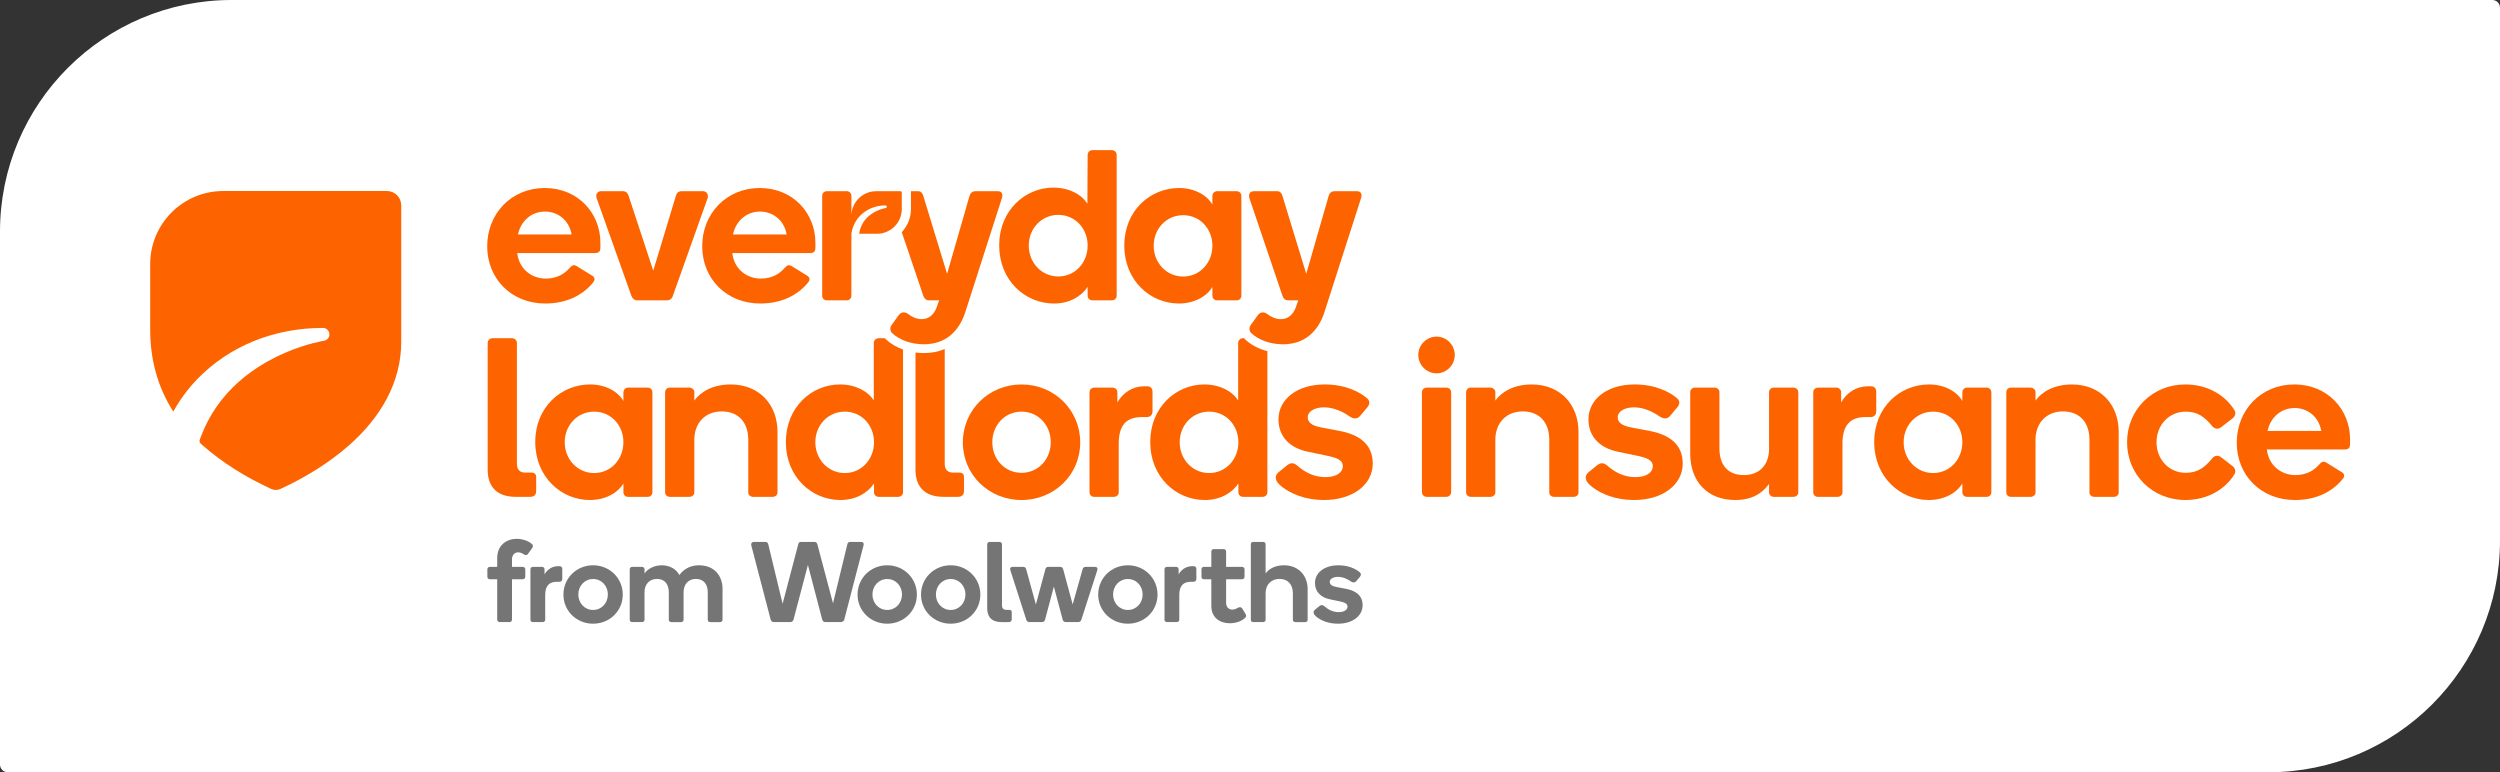 <?xml version="1.0" encoding="utf-8"?>
<!-- Generator: Adobe Illustrator 26.1.0, SVG Export Plug-In . SVG Version: 6.00 Build 0)  -->
<svg version="1.1" id="ART" xmlns="http://www.w3.org/2000/svg" xmlns:xlink="http://www.w3.org/1999/xlink" x="0px" y="0px"
	 viewBox="0 0 1281.694 395.919" style="enable-background:new 0 0 1281.694 395.919;" xml:space="preserve">
<rect x="0" y="0" width="1281.694" height="395.919" fill="#333333" stroke="none"/>
<style type="text/css">
	.st0{fill:#FFFFFF;}
	.st1{fill:#757575;}
	.st2{fill:#FD6400;}
</style>
<path class="st0" d="M1162.919,395.919H3.95c-2.182,0-3.95-1.768-3.95-3.95V118.776
	C0,53.178,53.178,0,118.776,0h1158.969c2.182,0,3.95,1.768,3.95,3.95v273.193
	C1281.694,342.741,1228.517,395.919,1162.919,395.919z"/>
<g>
	<g>
		<path class="st1" d="M254.914,290.628v-4.464c0-6.929,5.051-9.925,10.042-9.925
			c2.584,0,5.873,0.94,7.811,2.702c0.529,0.47,0.587,1.292,0.117,1.996
			l-2.232,3.055c-0.646,0.998-1.644,0.528-2.232,0.117
			c-1.057-0.705-2.056-0.94-2.76-0.94c-1.644,0-3.171,1.174-3.171,3.641v3.817
			h5.579c0.646,0,1.233,0.528,1.233,1.233v3.877c0,0.646-0.588,1.233-1.233,1.233
			h-5.579v20.731c0,0.647-0.529,1.234-1.175,1.234h-5.168
			c-0.646,0-1.233-0.587-1.233-1.234v-20.731h-3.818
			c-0.705,0-1.233-0.587-1.233-1.233v-3.877c0-0.704,0.528-1.233,1.233-1.233H254.914
			z"/>
		<path class="st1" d="M286.918,290.276c0.588,0,1.351,0.294,1.351,1.468v5.051
			c0,1.174-0.94,1.468-1.409,1.468h-1.409c-3.759,0-5.931,1.938-5.931,6.812v12.745
			c0,0.646-0.646,1.115-1.233,1.115h-5.168c-0.646,0-1.175-0.528-1.175-1.174
			v-25.9c0-0.704,0.529-1.233,1.175-1.233h4.874c0.588,0,1.175,0.528,1.175,1.115
			v2.702c1.468-2.526,3.935-4.17,6.93-4.17H286.918z"/>
		<path class="st1" d="M304.065,289.806c8.457,0,15.211,6.578,15.211,15.034
			c0,8.398-6.754,14.917-15.211,14.917s-15.211-6.519-15.211-14.917
			C288.854,296.383,295.608,289.806,304.065,289.806z M304.065,312.71
			c4.346,0,7.576-3.524,7.576-7.928c0-4.405-3.23-7.929-7.576-7.929
			s-7.576,3.523-7.576,7.929C296.489,309.186,299.719,312.71,304.065,312.71z"/>
		<path class="st1" d="M330.43,317.82c0,0.646-0.646,1.115-1.233,1.115h-5.168
			c-0.646,0-1.175-0.528-1.175-1.174v-25.9c0-0.704,0.528-1.233,1.175-1.233
			h5.168c0.587,0,1.233,0.528,1.233,1.115v2.232
			c1.644-2.349,4.992-4.17,8.81-4.17c4.228,0,7.458,1.996,9.044,4.992
			c2.643-3.583,6.402-4.992,10.043-4.992c8.281,0,12.098,5.872,12.098,11.981v16.033
			c0,0.646-0.587,1.115-1.233,1.115h-5.109c-0.646,0-1.233-0.47-1.233-1.115
			v-14.213c0-3.817-1.938-6.812-6.049-6.812s-6.343,2.995-6.343,6.812v14.213
			c0,0.646-0.646,1.115-1.233,1.115h-5.109c-0.587,0-1.233-0.47-1.233-1.115
			v-14.213c0-3.817-1.938-6.812-6.049-6.812c-4.111,0-6.402,2.995-6.402,6.812
			V317.82z"/>
		<path class="st1" d="M414.201,289.63l-7.4,28.071
			c-0.235,0.881-1.057,1.234-1.586,1.234h-8.516c-0.587,0-1.351-0.353-1.586-1.234
			l-9.925-37.997c-0.293-1.232,0.411-1.879,1.292-1.879h6.108
			c0.646,0,1.116,0.588,1.292,1.234l7.341,30.48l8.046-30.597
			c0.176-0.646,0.47-1.117,1.351-1.117h7.047c0.646,0,1.175,0.53,1.351,1.117
			l8.046,30.363l7.341-30.246c0.117-0.646,0.587-1.234,1.292-1.234h5.756
			c0.94,0,1.586,0.471,1.233,1.879l-9.866,37.997
			c-0.235,0.881-1.292,1.234-1.586,1.234h-8.104c-0.588,0-1.351-0.353-1.586-1.234
			L414.201,289.63z"/>
		<path class="st1" d="M454.858,289.806c8.457,0,15.211,6.578,15.211,15.034
			c0,8.398-6.754,14.917-15.211,14.917c-8.457,0-15.211-6.519-15.211-14.917
			C439.647,296.383,446.401,289.806,454.858,289.806z M454.858,312.71
			c4.346,0,7.576-3.524,7.576-7.929c0-4.405-3.23-7.928-7.576-7.928
			c-4.346,0-7.576,3.523-7.576,7.928C447.282,309.186,450.512,312.71,454.858,312.71
			z"/>
		<path class="st1" d="M487.39,289.806c8.457,0,15.211,6.578,15.211,15.034
			c0,8.398-6.754,14.917-15.211,14.917s-15.211-6.519-15.211-14.917
			C472.179,296.383,478.933,289.806,487.39,289.806z M487.39,312.71
			c4.346,0,7.576-3.524,7.576-7.928c0-4.405-3.23-7.929-7.576-7.929
			c-4.346,0-7.576,3.523-7.576,7.929C479.814,309.186,483.044,312.71,487.39,312.71
			z"/>
		<path class="st1" d="M506.12,311.888v-32.829c0-0.646,0.529-1.234,1.233-1.234h5.109
			c0.705,0,1.233,0.588,1.233,1.234v31.361c0,1.351,0.705,2.232,2.114,2.232h1.703
			c0.587,0,1.175,0.293,1.175,1.115v3.7c0,1.234-0.94,1.468-1.527,1.468h-3.759
			C508.352,318.935,506.12,316.175,506.12,311.888z"/>
		<path class="st1" d="M534.249,318.935h-6.578c-0.764,0-1.292-0.528-1.527-1.234
			l-8.163-25.371c-0.352-1.057,0.176-1.702,1.116-1.702h5.521
			c0.881,0,1.292,0.528,1.468,1.174l4.992,18.089l4.875-18.089
			c0.235-0.823,0.705-1.174,1.468-1.174h6.108c0.764,0,1.292,0.351,1.527,1.174
			l4.874,18.089l5.109-18.089c0.176-0.587,0.588-1.174,1.468-1.174h4.933
			c0.94,0,1.468,0.646,1.116,1.702l-8.163,25.371
			c-0.235,0.705-0.764,1.234-1.586,1.234h-6.402c-0.822,0-1.409-0.528-1.586-1.234
			l-4.522-16.972l-4.522,16.972C535.6,318.407,535.012,318.935,534.249,318.935z"/>
		<path class="st1" d="M578.231,289.806c8.457,0,15.211,6.578,15.211,15.034
			c0,8.398-6.754,14.917-15.211,14.917s-15.211-6.519-15.211-14.917
			C563.02,296.383,569.774,289.806,578.231,289.806z M578.231,312.71
			c4.346,0,7.576-3.524,7.576-7.928c0-4.405-3.23-7.929-7.576-7.929
			c-4.346,0-7.576,3.523-7.576,7.929C570.655,309.186,573.885,312.71,578.231,312.71
			z"/>
		<path class="st1" d="M611.995,290.276c0.588,0,1.351,0.294,1.351,1.468v5.051
			c0,1.174-0.94,1.468-1.409,1.468h-1.409c-3.759,0-5.931,1.938-5.931,6.812
			v12.745c0,0.646-0.646,1.115-1.233,1.115h-5.168
			c-0.646,0-1.175-0.528-1.175-1.174v-25.9c0-0.704,0.529-1.233,1.175-1.233
			h4.874c0.588,0,1.175,0.528,1.175,1.115v2.702
			c1.468-2.526,3.935-4.17,6.93-4.17H611.995z"/>
		<path class="st1" d="M638.573,314.765c0.47,0.705,0.352,1.409-0.176,1.938
			c-1.821,1.821-4.757,2.819-7.987,2.819c-4.698,0-9.397-2.583-9.397-8.927v-13.625
			h-3.876c-0.646,0-1.175-0.587-1.175-1.233v-3.877
			c0-0.704,0.529-1.233,1.175-1.233h3.876v-7.87c0-0.704,0.528-1.234,1.233-1.234
			h5.168c0.646,0,1.175,0.53,1.175,1.234v7.87h8.222
			c0.646,0,1.233,0.528,1.233,1.233v3.877c0,0.646-0.587,1.233-1.233,1.233h-8.222
			v11.923c0,2.878,1.879,3.64,3.23,3.64c0.705,0,1.703-0.234,2.701-0.881
			c0.881-0.528,1.762-0.528,2.29,0.236L638.573,314.765z"/>
		<path class="st1" d="M662.824,304.135c0-4.463-2.525-7.34-6.871-7.34
			c-4.287,0-7.106,2.995-7.106,7.34v13.685c0,0.646-0.646,1.115-1.233,1.115h-5.168
			c-0.646,0-1.175-0.528-1.175-1.174v-38.761c0-0.646,0.529-1.175,1.175-1.175
			h5.168c0.587,0,1.233,0.471,1.233,1.117v15.034
			c1.644-2.291,4.874-4.17,9.397-4.17c7.517,0,12.157,5.285,12.157,12.274
			v15.74c0,0.646-0.587,1.115-1.233,1.115h-5.109
			c-0.646,0-1.233-0.47-1.233-1.115V304.135z"/>
		<path class="st1" d="M697.117,293.389c0.822,0.704,0.705,1.585,0.059,2.349l-1.879,2.231
			c-0.705,0.823-1.586,0.823-2.643,0.177c-1.821-1.292-4.228-2.408-6.695-2.408
			c-2.584,0-4.228,1.174-4.228,2.525c0,1.351,0.999,2.232,3.583,2.702l4.639,0.881
			c4.992,0.94,8.633,3.347,8.633,8.457c0,5.461-5.168,9.455-12.626,9.455
			c-4.933,0-8.574-1.645-10.806-3.347c-2.173-1.645-2.055-2.996-0.881-3.936
			l2.173-1.762c1.116-0.88,1.938-0.41,2.643,0.177
			c1.879,1.644,4.228,2.936,7.224,2.936c3.054,0,4.522-1.351,4.522-2.819
			c0-1.644-1.586-2.232-4.522-2.819l-4.522-0.94
			c-4.581-0.94-7.635-3.817-7.635-8.398c0-5.11,4.698-9.044,11.981-9.044
			C691.538,289.806,695.297,291.802,697.117,293.389z"/>
	</g>
	<path class="st2" d="M114.455,97.93c-20.642-0-37.392,16.702-37.452,37.344
		l0,33.567c-0.037,15.653,3.918,29.814,11.846,42.176
		c3.354-6.061,7.481-11.686,12.368-16.731
		c16.369-16.868,39.214-26.165,64.349-26.165c1.743,0,3.171,1.345,3.304,3.071
		c0.133,1.726-1.096,3.27-2.806,3.519c-0.365,0.05-34.781,5.446-54.521,33.088
		c-3.862,5.428-6.918,11.353-9.169,17.753c-0.227,0.647-0.043,1.373,0.465,1.834
		c0.331,0.301,0.666,0.599,1.005,0.897c10.395,9.12,22.069,16.27,34.576,22.099
		l0.65,0.301c1.478,0.685,3.183,0.685,4.661,0l0.65-0.301
		c12.506-5.829,24.18-12.978,34.575-22.099
		c16.331-14.328,26.745-32.483,26.745-52.97l-0-69.994
		c0.024-4.074-3.272-7.389-7.345-7.389l-83.804-0"/>
	<g>
		<g>
			<path class="st2" d="M279.245,96.392c-17.18,0-29.468,13.248-29.468,29.84
				c0,16.591,12.289,29.376,29.809,29.376c5.695,0,10.463-1.176,14.518-3.033
				c4.179-1.981,7.77-4.86,10.215-8.11c0.712-0.928,0.712-2.229-0.588-3.033
				l-8.234-5.107c-1.269-0.681-2.198-0.341-3.003,0.588
				c-1.641,1.858-3.157,3.126-5.108,4.179c-2.105,1.052-4.55,1.733-7.553,1.733
				c-7.553,0-13.806-5.231-14.641-13.094h39.931c2.105,0,2.693-1.176,2.693-2.569
				v-2.786C307.816,109.517,296.549,96.392,279.245,96.392z M265.564,120.196
				c1.486-7.089,7.058-11.732,13.806-11.732c6.377,0,12.289,4.086,13.682,11.732
				H265.564z"/>
			<path class="st2" d="M326.789,153.973c-1.625,0-2.671-1.044-3.134-2.437l-17.759-49.909
				c-0.697-1.858,0.347-3.598,2.205-3.598h11.258c1.741,0,2.439,1.044,2.902,2.323
				l12.65,38.417l11.607-38.417c0.346-1.279,1.16-2.323,2.902-2.323h11.027
				c1.858,0,2.902,1.74,2.321,3.598l-17.761,49.909
				c-0.348,1.393-1.507,2.437-3.016,2.437H326.789z"/>
			<path class="st2" d="M389.469,96.392c-17.149,0-29.468,13.248-29.468,29.84
				c0,16.591,12.32,29.376,29.84,29.376c5.664,0,10.432-1.176,14.487-3.033
				c4.179-1.981,7.8-4.86,10.215-8.11c0.712-0.928,0.712-2.229-0.557-3.033
				l-8.265-5.107c-1.269-0.681-2.198-0.341-3.002,0.588
				c-1.641,1.858-3.126,3.126-5.108,4.179c-2.105,1.052-4.519,1.733-7.553,1.733
				c-7.553,0-13.806-5.231-14.61-13.094h39.931c2.074,0,2.662-1.176,2.662-2.569
				v-2.786C418.04,109.517,406.773,96.392,389.469,96.392z M375.787,120.196
				c1.517-7.089,7.089-11.732,13.806-11.732c6.377,0,12.32,4.086,13.713,11.732
				H375.787z"/>
			<path class="st2" d="M641.409,170.703c-1.046-1.044-1.164-2.783-0.117-4.175l3.6-4.993
				c1.391-1.855,3.363-1.623,4.756-0.58c1.976,1.509,4.295,2.671,7.08,2.671
				c3.598,0,6.271-2.437,7.546-5.92l1.339-3.733h-5.221
				c-1.513,0-2.437-0.929-2.904-2.319l-16.944-50.027
				c-0.465-1.858-0.116-3.597,2.435-3.597h11.958c1.393,0,2.203,1.158,2.552,2.436
				l12.189,39.927l11.49-39.927c0.348-1.278,1.276-2.436,3.016-2.436h11.492
				c2.09,0,2.786,1.507,2.09,3.597l-18.751,58.398
				c-3.249,9.983-10.212,16.482-21.241,16.482
				C651.157,176.507,645.239,174.305,641.409,170.703L641.409,170.703z"/>
			<path class="st2" d="M634.101,98.032h-10.246c-1.145,0-2.291,1.053-2.291,2.446v4.395
				c-2.786-4.86-9.194-8.481-17.087-8.481c-14.734,0-28.076,11.515-28.076,29.499
				c0,17.985,13.341,29.716,27.983,29.716c7.893,0,14.27-3.622,17.18-8.481v4.519
				c0,1.269,1.021,2.322,2.291,2.322h10.246c1.269,0,2.322-1.052,2.322-2.322v-51.167
				C636.423,99.085,635.37,98.032,634.101,98.032z M606.583,141.771
				c-8.605,0-15.106-7.058-15.106-15.787c0-8.698,6.501-15.663,15.106-15.663
				c8.574,0,14.982,6.965,14.982,15.663
				C621.565,134.713,615.157,141.771,606.583,141.771z"/>
			<path class="st2" d="M570.176,76.983h-10.246c-1.145,0-2.29,1.053-2.322,2.415
				l-0.124,25.042c-0.62-1.023-1.429-1.991-2.384-2.887
				c-3.381-3.171-8.706-5.378-14.982-5.378c-14.548,0-27.859,11.67-27.859,29.592
				c0,18.077,13.311,29.84,28.107,29.84c7.924,0,13.961-3.622,17.242-8.512v4.55
				c0,1.269,1.052,2.322,2.322,2.322h10.122c1.424,0,2.445-1.052,2.445-2.322
				v-21.049V79.429v-0.031C572.466,78.036,571.321,76.983,570.176,76.983z
				 M542.565,141.74c-8.636,0-15.137-7.12-15.137-15.849
				c0-8.729,6.5-15.724,15.137-15.724c8.636,0,15.044,6.995,15.044,15.724
				C557.608,134.62,551.201,141.74,542.565,141.74z"/>
			<path class="st2" d="M461.582,98.03h-12.384c-6.984,0-12.648,5.635-12.705,12.603v-10.165
				c0-1.396-1.047-2.438-2.323-2.438h-10.329c-1.277,0-2.323,1.042-2.323,2.438
				v51.187c0,1.275,1.043,2.319,2.319,2.319h10.337
				c1.275,0,2.319-1.044,2.319-2.319l0.004-31.691
				c0-0.077,0.005-0.155,0.017-0.232c0.512-3.471,2.023-6.632,4.423-9.11
				c3.316-3.417,7.945-5.299,13.037-5.299c0.351,0,0.642,0.27,0.669,0.621
				c0.025,0.351-0.223,0.662-0.57,0.711c-0.072,0.011-7.044,1.103-11.043,6.704
				c-1.337,1.878-2.197,4.046-2.582,6.488h9.174c7.019,0,12.708-5.69,12.708-12.708
				v-8.361C462.329,98.365,461.995,98.03,461.582,98.03z"/>
			<path class="st2" d="M511.548,98.029h-11.487c-1.744,0-2.672,1.158-3.02,2.436
				l-11.492,39.927l-12.187-39.927c-0.349-1.278-1.159-2.436-2.552-2.436h-3.781
				v9.109c0,4.595-1.802,8.768-4.721,11.882l11.054,32.632
				c0.465,1.391,1.395,2.319,2.904,2.319h5.221l-1.341,3.733
				c-1.275,3.483-3.946,5.919-7.542,5.919c-2.789,0-5.108-1.161-7.084-2.671
				c-1.389-1.044-3.363-1.275-4.756,0.58l-3.6,4.993
				c-1.046,1.393-0.927,3.132,0.117,4.175c3.83,3.602,9.748,5.804,16.365,5.804
				c11.029,0,17.992-6.499,21.241-16.482l18.749-58.398
				C514.334,99.536,513.638,98.029,511.548,98.029z"/>
		</g>
		<g>
			<path class="st2" d="M250.021,240.778v-64.94c0-1.278,1.045-2.44,2.44-2.44h10.107
				c1.393,0,2.44,1.161,2.44,2.44v62.036c0,2.672,1.393,4.414,4.182,4.414
				h3.369c1.161,0,2.324,0.581,2.324,2.208v7.318c0,2.44-1.859,2.905-3.021,2.905
				h-7.435C254.435,254.719,250.021,249.259,250.021,240.778z"/>
			<path class="st2" d="M302.53,197.098c7.9,0,14.29,3.602,17.078,8.481v-4.415
				c0-1.394,1.161-2.44,2.324-2.44h10.223c1.278,0,2.324,1.045,2.324,2.44
				v51.232c0,1.278-1.045,2.324-2.324,2.324H321.931
				c-1.278,0-2.324-1.045-2.324-2.324v-4.53
				c-2.904,4.879-9.294,8.48-17.194,8.48c-14.637,0-27.998-11.733-27.998-29.74
				S287.777,197.098,302.53,197.098z M304.622,242.521
				c8.596,0,14.986-7.086,14.986-15.799c0-8.712-6.39-15.683-14.986-15.683
				c-8.596,0-15.102,6.971-15.102,15.683
				C289.52,235.435,296.025,242.521,304.622,242.521z"/>
			<path class="st2" d="M383.616,225.444c0-8.829-4.995-14.522-13.592-14.522
				c-8.48,0-14.057,5.925-14.057,14.522v27.067c0,1.278-1.278,2.208-2.44,2.208
				h-10.223c-1.278,0-2.324-1.045-2.324-2.324v-51.232
				c0-1.394,1.045-2.44,2.324-2.44h10.223c1.161,0,2.44,1.045,2.44,2.208
				v4.414c3.253-4.53,9.643-8.248,18.587-8.248
				c14.87,0,24.048,10.456,24.048,24.281v31.133c0,1.278-1.162,2.208-2.44,2.208
				h-10.108c-1.277,0-2.44-0.929-2.44-2.208V225.444z"/>
			<path class="st2" d="M523.717,197.098c16.729,0,30.088,13.011,30.088,29.74
				c0,16.612-13.36,29.508-30.088,29.508c-16.73,0-30.089-12.895-30.089-29.508
				C493.628,210.109,506.988,197.098,523.717,197.098z M523.717,242.405
				c8.596,0,14.986-6.97,14.986-15.683c0-8.712-6.39-15.683-14.986-15.683
				c-8.597,0-14.986,6.971-14.986,15.683C508.731,235.435,515.12,242.405,523.717,242.405
				z"/>
			<path class="st2" d="M588.191,198.027c1.161,0,2.672,0.581,2.672,2.905v9.991
				c0,2.324-1.859,2.904-2.789,2.904h-2.788c-7.435,0-11.733,3.834-11.733,13.477
				v25.209c0,1.278-1.278,2.208-2.44,2.208h-10.223
				c-1.278,0-2.324-1.045-2.324-2.324v-51.232c0-1.394,1.045-2.44,2.324-2.44
				h9.642c1.162,0,2.324,1.045,2.324,2.208v5.343
				c2.905-4.995,7.783-8.248,13.709-8.248H588.191z"/>
			<path class="st2" d="M700.875,204.184c1.626,1.394,1.394,3.137,0.116,4.646l-3.717,4.415
				c-1.394,1.626-3.137,1.626-5.227,0.348c-3.602-2.556-8.364-4.763-13.244-4.763
				c-5.112,0-8.364,2.324-8.364,4.995c0,2.673,1.975,4.415,7.086,5.344l9.177,1.742
				c9.875,1.859,17.078,6.622,17.078,16.729c0,10.804-10.224,18.704-24.977,18.704
				c-9.759,0-16.962-3.253-21.376-6.622c-4.298-3.253-4.066-5.925-1.742-7.783
				l4.298-3.486c2.208-1.742,3.833-0.813,5.227,0.349
				c3.718,3.253,8.364,5.809,14.289,5.809c6.042,0,8.945-2.672,8.945-5.576
				c0-3.253-3.136-4.414-8.945-5.577l-8.944-1.859
				c-9.061-1.859-15.103-7.551-15.103-16.612c0-10.107,9.294-17.891,23.699-17.891
				C689.839,197.098,697.274,201.048,700.875,204.184z"/>
			<path class="st2" d="M727.128,181.995c0-5.111,4.182-9.41,9.41-9.41
				c5.111,0,9.294,4.298,9.294,9.41c0,5.111-4.182,9.41-9.294,9.41
				C731.31,191.405,727.128,187.107,727.128,181.995z M731.426,254.719
				c-1.394,0-2.44-1.161-2.44-2.44v-51.116c0-1.394,1.045-2.44,2.44-2.44
				h10.107c1.394,0,2.44,1.045,2.44,2.44v51.116
				c0,1.278-1.045,2.44-2.44,2.44H731.426z"/>
			<path class="st2" d="M794.273,225.444c0-8.829-4.995-14.522-13.592-14.522
				c-8.48,0-14.057,5.925-14.057,14.522v27.067c0,1.278-1.278,2.208-2.44,2.208
				h-10.223c-1.278,0-2.324-1.045-2.324-2.324v-51.232
				c0-1.394,1.045-2.44,2.324-2.44h10.223c1.161,0,2.44,1.045,2.44,2.208
				v4.414c3.253-4.53,9.643-8.248,18.587-8.248
				c14.87,0,24.047,10.456,24.047,24.281v31.133c0,1.278-1.161,2.208-2.439,2.208
				h-10.108c-1.277,0-2.44-0.929-2.44-2.208V225.444z"/>
			<path class="st2" d="M859.793,204.184c1.626,1.394,1.394,3.137,0.116,4.646l-3.717,4.415
				c-1.394,1.626-3.137,1.626-5.227,0.348c-3.602-2.556-8.364-4.763-13.244-4.763
				c-5.112,0-8.365,2.324-8.365,4.995c0,2.673,1.975,4.415,7.087,5.344l9.177,1.742
				c9.875,1.859,17.078,6.622,17.078,16.729c0,10.804-10.224,18.704-24.977,18.704
				c-9.759,0-16.962-3.253-21.376-6.622c-4.298-3.253-4.066-5.925-1.742-7.783
				l4.298-3.486c2.208-1.742,3.833-0.813,5.227,0.349
				c3.718,3.253,8.364,5.809,14.289,5.809c6.042,0,8.945-2.672,8.945-5.576
				c0-3.253-3.137-4.414-8.945-5.577l-8.944-1.859
				c-9.061-1.859-15.103-7.551-15.103-16.612c0-10.107,9.294-17.891,23.699-17.891
				C848.757,197.098,856.192,201.048,859.793,204.184z"/>
			<path class="st2" d="M881.516,229.974c0,8.132,4.066,13.592,12.546,13.592
				c8.248,0,12.896-5.576,12.896-13.36v-29.275c0-1.162,1.161-2.208,2.324-2.208
				h10.223c1.394,0,2.44,1.045,2.44,2.44v51.232
				c0,1.278-1.045,2.324-2.44,2.324h-10.223c-1.162,0-2.324-0.929-2.324-2.208
				v-4.414c-3.485,4.763-8.596,8.248-17.426,8.248
				c-14.289,0-23.002-9.643-23.002-23.815v-31.599c0-1.162,1.161-2.208,2.44-2.208
				h10.107c1.278,0,2.44,1.045,2.44,2.208V229.974z"/>
			<path class="st2" d="M959.234,198.027c1.161,0,2.672,0.581,2.672,2.905v9.991
				c0,2.324-1.859,2.904-2.789,2.904h-2.788c-7.435,0-11.733,3.834-11.733,13.477
				v25.209c0,1.278-1.278,2.208-2.44,2.208h-10.223
				c-1.278,0-2.324-1.045-2.324-2.324v-51.232c0-1.394,1.045-2.44,2.324-2.44
				h9.642c1.162,0,2.324,1.045,2.324,2.208v5.343
				c2.905-4.995,7.783-8.248,13.709-8.248H959.234z"/>
			<path class="st2" d="M988.973,197.098c7.9,0,14.29,3.602,17.078,8.481v-4.415
				c0-1.394,1.161-2.44,2.324-2.44h10.223c1.278,0,2.324,1.045,2.324,2.44
				v51.232c0,1.278-1.045,2.324-2.324,2.324h-10.223
				c-1.278,0-2.324-1.045-2.324-2.324v-4.53
				c-2.904,4.879-9.294,8.48-17.194,8.48c-14.637,0-27.998-11.733-27.998-29.74
				S974.22,197.098,988.973,197.098z M991.065,242.521
				c8.596,0,14.986-7.086,14.986-15.799c0-8.712-6.39-15.683-14.986-15.683
				c-8.596,0-15.102,6.971-15.102,15.683
				C975.963,235.435,982.468,242.521,991.065,242.521z"/>
			<path class="st2" d="M1071.22,225.444c0-8.829-4.995-14.522-13.592-14.522
				c-8.48,0-14.057,5.925-14.057,14.522v27.067c0,1.278-1.278,2.208-2.44,2.208
				h-10.223c-1.278,0-2.324-1.045-2.324-2.324v-51.232
				c0-1.394,1.045-2.44,2.324-2.44h10.223c1.161,0,2.44,1.045,2.44,2.208v4.414
				c3.253-4.53,9.643-8.248,18.587-8.248c14.87,0,24.047,10.456,24.047,24.281
				v31.133c0,1.278-1.161,2.208-2.439,2.208h-10.108
				c-1.277,0-2.44-0.929-2.44-2.208V225.444z"/>
			<path class="st2" d="M1120.361,197.098c11.5,0,20.562,5.576,25.209,13.244
				c0.929,1.51,0.232,3.253-1.045,4.182l-5.693,4.415
				c-1.976,1.51-3.718,0.813-4.879-0.697c-3.718-4.531-7.319-7.203-13.36-7.203
				c-8.713,0-14.986,6.971-14.986,15.683c0,8.713,6.273,15.683,14.986,15.683
				c6.041,0,9.642-2.672,13.36-7.203c1.161-1.509,2.904-2.207,4.879-0.696
				l5.693,4.414c1.277,0.929,1.975,2.672,1.045,4.182
				c-4.647,7.667-13.709,13.244-25.209,13.244c-16.845,0-29.857-12.895-29.857-29.624
				S1103.515,197.098,1120.361,197.098z"/>
			<path class="st2" d="M1204.816,225.095v2.789c0,1.393-0.581,2.556-2.673,2.556h-39.963
				c0.813,7.899,7.087,13.127,14.638,13.127c3.02,0,5.459-0.696,7.551-1.742
				c1.975-1.045,3.485-2.323,5.111-4.182c0.813-0.929,1.743-1.277,3.021-0.58
				l8.248,5.111c1.277,0.813,1.277,2.091,0.58,3.02
				c-2.439,3.253-6.041,6.158-10.223,8.132c-4.066,1.859-8.829,3.021-14.521,3.021
				c-17.543,0-29.857-12.779-29.857-29.392s12.314-29.856,29.508-29.856
				C1193.547,197.098,1204.816,210.225,1204.816,225.095z M1176.353,209.18
				c-6.738,0-12.314,4.646-13.825,11.733h27.533
				C1188.667,213.246,1182.743,209.18,1176.353,209.18z"/>
		</g>
		<g>
			<path class="st2" d="M454.149,173.933l-0.049-0.049c-0.156-0.156-0.302-0.319-0.442-0.485
				h-3.244c-1.278,0-2.44,1.045-2.44,2.323v29.624
				c-2.788-4.646-9.294-8.248-17.31-8.248c-14.522,0-27.766,11.617-27.766,29.508
				c0,18.007,13.244,29.74,27.998,29.74c7.9,0,13.941-3.601,17.194-8.48v4.53
				c0,1.278,1.045,2.324,2.324,2.324h10.107c1.394,0,2.44-1.045,2.44-2.324
				v-73.19c-3.362-1.199-6.362-2.968-8.762-5.225L454.149,173.933z M433.105,242.521
				c-8.596,0-15.102-7.086-15.102-15.799c0-8.712,6.506-15.683,15.102-15.683
				c8.596,0,14.986,6.971,14.986,15.683
				C448.091,235.435,441.701,242.521,433.105,242.521z"/>
			<path class="st2" d="M469.349,180.728v60.05c0,8.48,4.414,13.941,14.405,13.941h7.435
				c1.161,0,3.021-0.465,3.021-2.905v-7.318c0-1.626-1.162-2.208-2.324-2.208h-3.369
				c-2.789,0-4.182-1.742-4.182-4.414V178.948
				c-3.199,1.355-6.778,2.058-10.688,2.058
				C472.191,181.006,470.754,180.911,469.349,180.728z"/>
		</g>
		<g>
			<path class="st2" d="M638.277,173.935l-0.047-0.047
				c-0.158-0.158-0.306-0.321-0.446-0.489h-0.569c-1.278,0-2.44,1.045-2.44,2.323
				v29.624c-2.788-4.646-9.294-8.248-17.31-8.248
				c-14.522,0-27.766,11.617-27.766,29.508c0,18.007,13.244,29.74,27.998,29.74
				c7.9,0,13.941-3.601,17.194-8.48v4.53c0,1.278,1.045,2.324,2.324,2.324
				h10.107c1.394,0,2.44-1.045,2.44-2.324v-72.378
				c-4.446-1.13-8.415-3.196-11.435-6.037L638.277,173.935z M619.905,242.521
				c-8.596,0-15.102-7.086-15.102-15.799c0-8.712,6.506-15.683,15.102-15.683
				c8.596,0,14.986,6.971,14.986,15.683C634.891,235.435,628.501,242.521,619.905,242.521z
				"/>
		</g>
	</g>
</g>
</svg>
